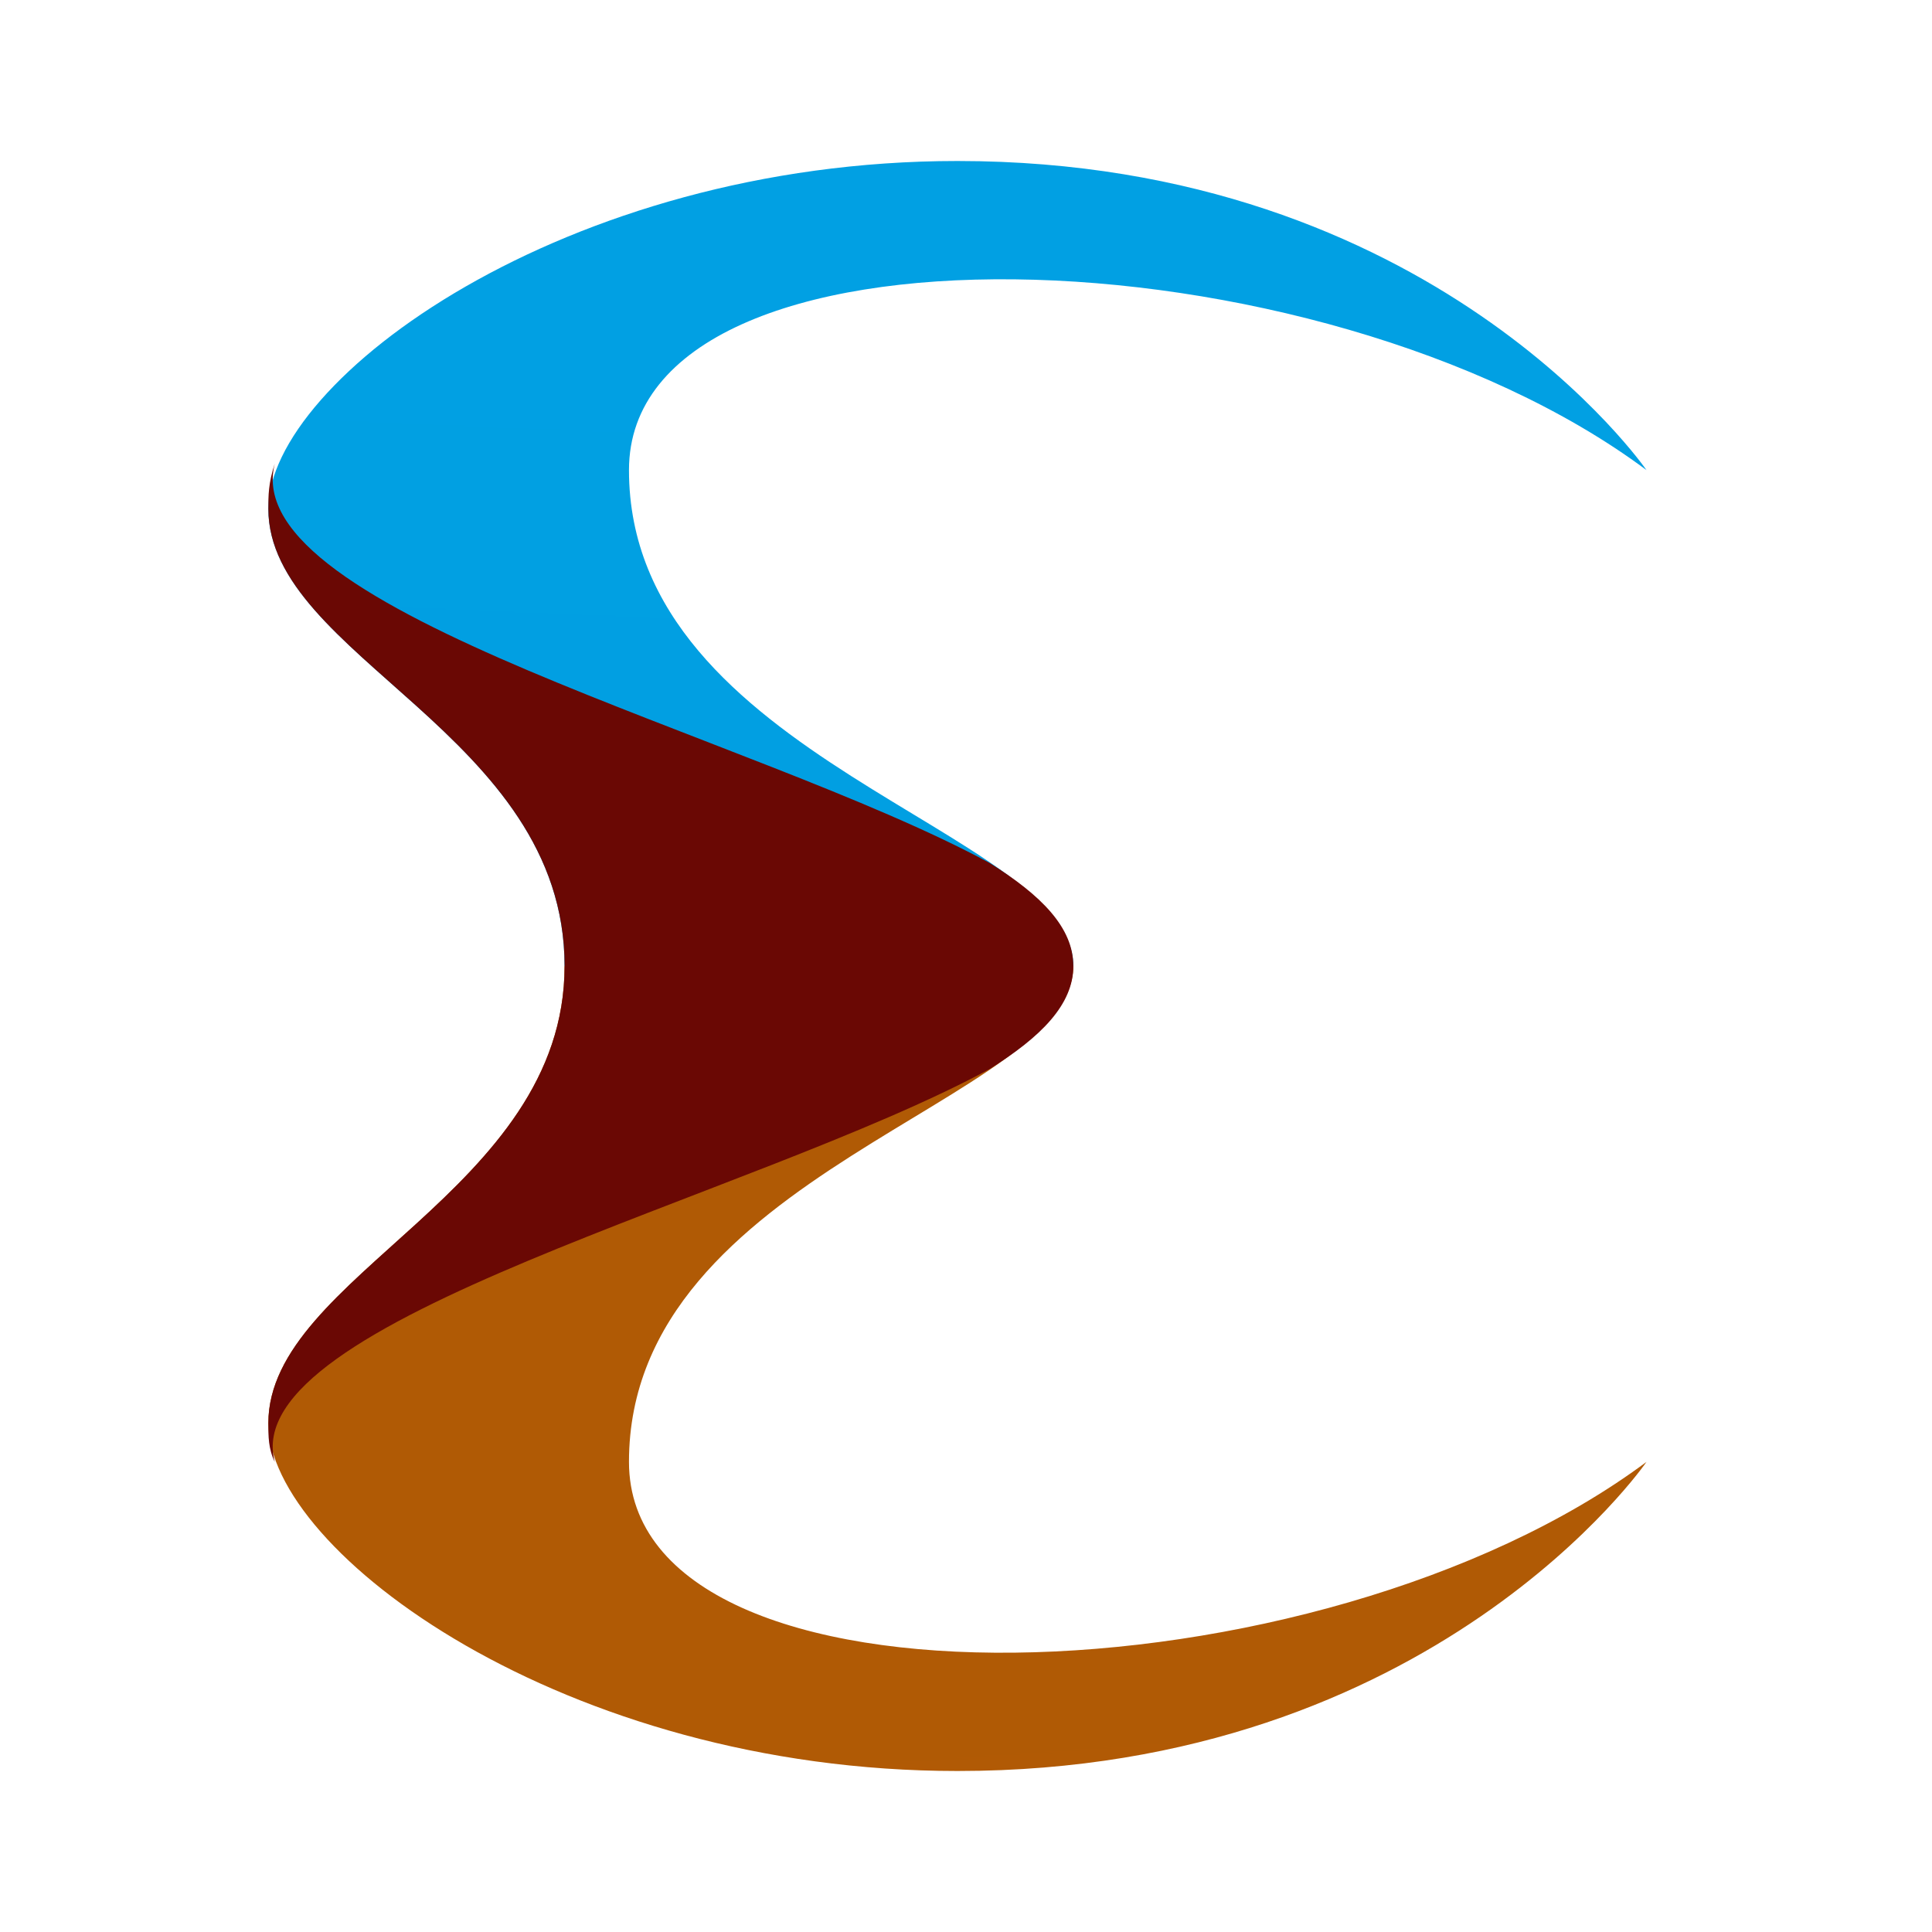 <svg width="36" height="36" viewBox="0 0 36 36" fill="none" xmlns="http://www.w3.org/2000/svg">
<path fill-rule="evenodd" clip-rule="evenodd" d="M30.68 8.76C30.68 8.76 26.72 3 17.84 3C10.52 3 5 7.08 5 9.48C5 12.24 10.52 13.68 10.52 18H20C20 15.48 11.72 14.16 11.72 8.76C11.72 3.84 24.56 4.2 30.68 8.76Z" fill="url(#paint0_linear_2815_590)"/>
<path fill-rule="evenodd" clip-rule="evenodd" d="M30.68 27.24C30.68 27.24 26.72 33 17.84 33C10.52 33 5 28.92 5 26.52C5 23.76 10.52 22.2 10.52 18H20C20 20.52 11.72 21.84 11.72 27.24C11.72 32.16 24.56 31.8 30.68 27.24Z" fill="url(#paint1_linear_2815_590)"/>
<path fill-rule="evenodd" clip-rule="evenodd" d="M5.12 8.64C5 9 5 9.24 5 9.48C5 12.24 10.52 13.68 10.52 18C10.52 22.2 5 23.76 5 26.52C5 26.76 5 27 5.12 27.24C4.4 24.6 14 22.32 18.44 19.92C19.4 19.32 20 18.72 20 18C20 17.28 19.4 16.68 18.44 16.08C14 13.68 4.4 11.4 5.12 8.64Z" fill="url(#paint2_linear_2815_590)"/>
<defs>
<linearGradient id="paint0_linear_2815_590" x1="1195.06" y1="1551.56" x2="1259.42" y2="-51.935" gradientUnits="userSpaceOnUse">
<stop stop-color="#0B0A54"/>
<stop offset="0.231" stop-color="#03246D"/>
<stop offset="1" stop-color="#01ACEE"/>
</linearGradient>
<linearGradient id="paint1_linear_2815_590" x1="615.212" y1="-2021.21" x2="879.896" y2="1601.92" gradientUnits="userSpaceOnUse">
<stop stop-color="#553704"/>
<stop offset="0.231" stop-color="#792307"/>
<stop offset="1" stop-color="#FEA702"/>
</linearGradient>
<linearGradient id="paint2_linear_2815_590" x1="-8.538" y1="904.319" x2="1518.02" y2="954.968" gradientUnits="userSpaceOnUse">
<stop stop-color="#6A0804"/>
<stop offset="0.231" stop-color="#A5080F"/>
<stop offset="1" stop-color="#FD121B"/>
</linearGradient>
</defs>
</svg>
